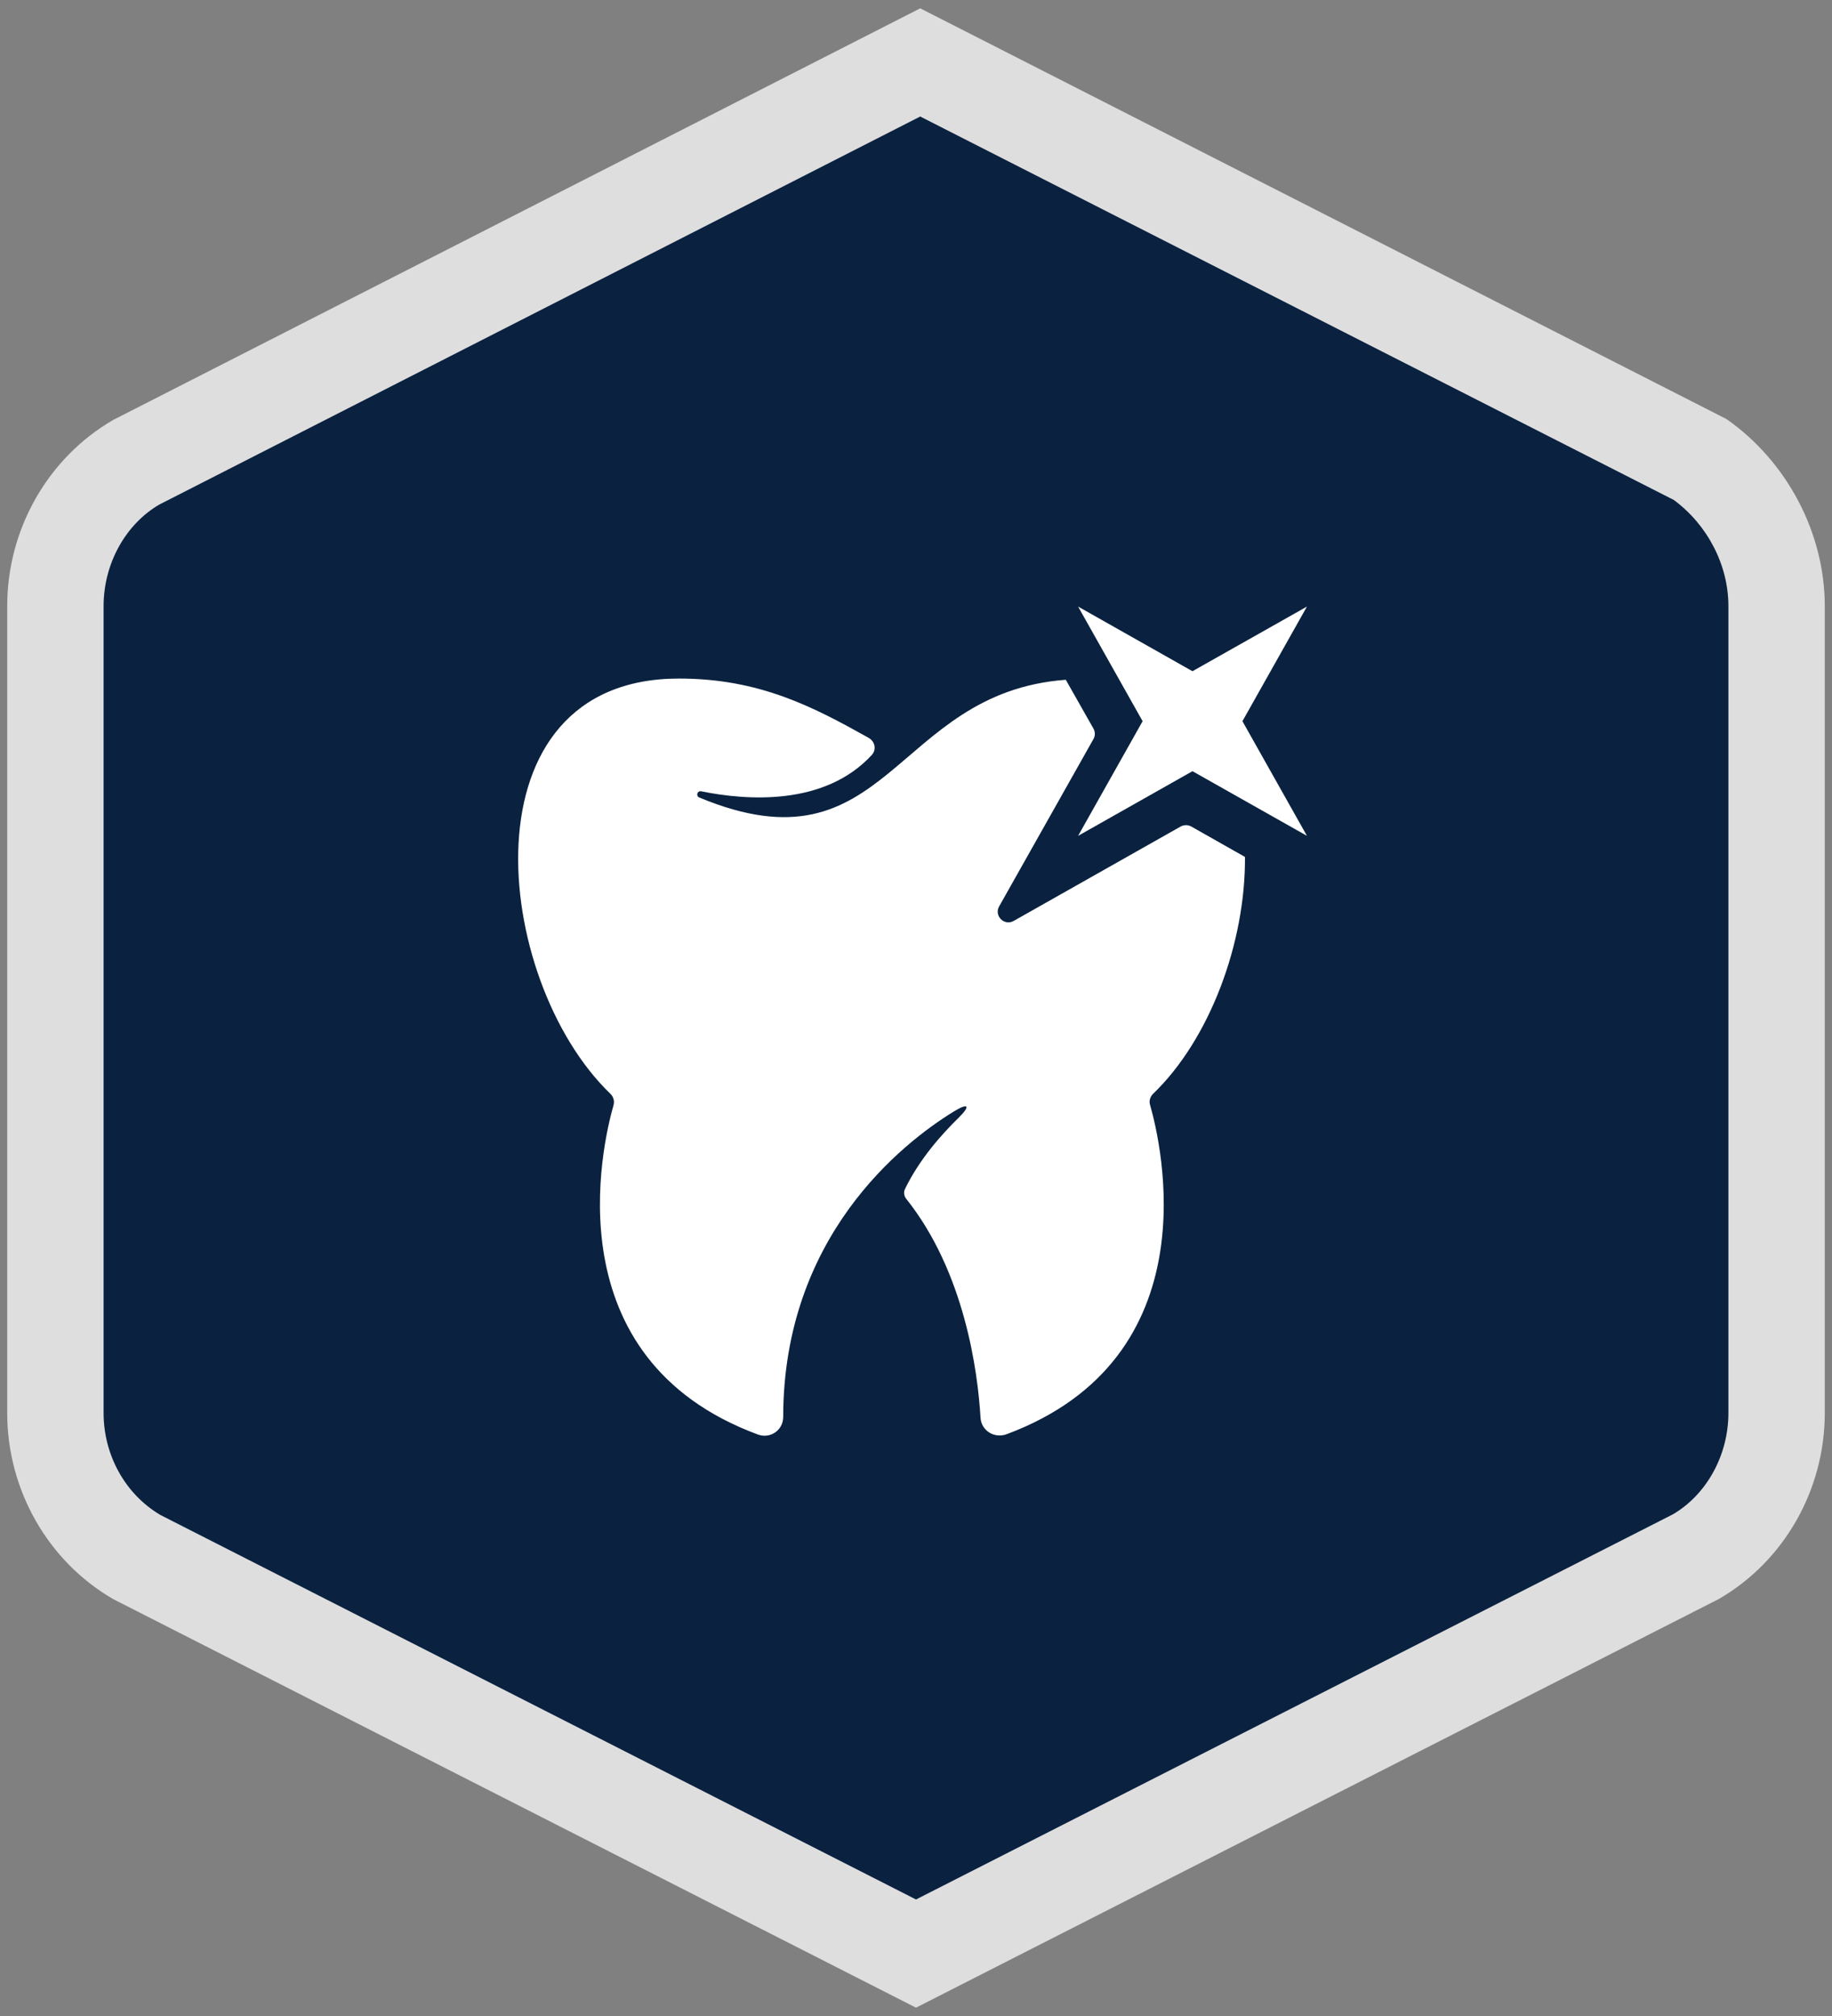<?xml version="1.0" encoding="utf-8"?>
<!-- Generator: Adobe Illustrator 26.3.1, SVG Export Plug-In . SVG Version: 6.00 Build 0)  -->
<svg version="1.1" id="a" xmlns="http://www.w3.org/2000/svg" xmlns:xlink="http://www.w3.org/1999/xlink" x="0px" y="0px"
	 viewBox="0 0 1650 1815" style="enable-background:new 0 0 1650 1815;" xml:space="preserve">
<rect x="0" y="0" width="1650" height="1815" fill="#808080" stroke="none"/>
<style type="text/css">
	.st0{fill:#0A2240;}
	.st1{fill:#DFDEDF;}
	.st2{clip-path:url(#SVGID_00000014621288031103247410000010669110259185851776_);}
	.st3{fill:#FFFFFF;}
</style>
<g>
	<g>
		<path class="st0" d="M123.7,1402.1L825,1758.8l701.3-356.7c45.5-26.4,73.8-76.2,73.8-130V545.7c0-53.8-28.3-103.6-70-132.8
			L828.8,56.2L123.7,415.7c-45.5,26.4-73.8,76.2-73.8,130v726.4C49.9,1325.9,78.1,1375.7,123.7,1402.1L123.7,1402.1z"/>
		<path class="st1" d="M825,1807.5L102,1439.7c-58.9-34.1-95.5-98.3-95.5-167.5V545.6c0-69.2,36.6-133.4,95.4-167.5L828.8,7.5
			L1555,377.3c54.6,38.2,88.5,102.7,88.5,168.3v726.5c0,69.2-36.6,133.5-95.5,167.5L825,1807.5L825,1807.5z M144.4,1363.9
			L825,1710.1l681.6-346.7c30.1-17.5,50.1-52.9,50.1-91.3V545.6c0-36.8-18.8-73.1-49.2-95.5L828.8,104.9L143.4,454.3
			c-30.1,17.6-50.1,52.9-50.1,91.3v726.5C93.3,1310.1,112.8,1345.2,144.4,1363.9L144.4,1363.9z"/>
	</g>
	<g>
		<g>
			<defs>
				<rect id="SVGID_1_" x="30.2" y="48.1" width="1589.6" height="1718.7"/>
			</defs>
			<clipPath id="SVGID_00000161620855755299866420000012877063699976005035_">
				<use xlink:href="#SVGID_1_"  style="overflow:visible;"/>
			</clipPath>
			<g style="clip-path:url(#SVGID_00000161620855755299866420000012877063699976005035_);">
				<path class="st3" d="M1038.6,984.7c50.8-48.9,83.2-135.5,82.7-213.2l-48.4-27.4c-3-1.6-6.5-1.6-9.5,0L913,829.1
					c-8.5,4.8-17.9-4.6-13.1-13.1l84.9-150.6c1.7-2.9,1.7-6.5,0-9.5L959.9,612c-156.1,11.6-159.1,177.1-330.1,106
					c-3.3-1.4-1.8-6.3,1.7-5.6c40.4,8.2,110.8,13.7,153.6-32.6c4.6-5,3-12.3-2.9-15.6c-49.6-27.7-98-53.3-170.7-53.3
					c-196,0-168.6,270.8-61.8,373.8c2.8,2.7,3.9,6.5,2.9,10.2c-10.3,36-55.3,228,130,296.6c11.2,4.1,22.8-3.9,22.8-15.9
					c0.2-161.8,106.3-245.8,153.6-274.9c13.2-8.1,15.5-5.3,4.4,5.6c-14.8,14.5-34.9,36.6-48.3,64.1c-1.4,2.9-0.9,6.4,1.1,8.9
					c52.6,65.9,64.5,155.6,66.9,197c0.7,11.8,12.5,19,23.6,14.9c184.7-68.9,139.3-260.9,129.1-296.5
					C1034.7,991,1035.9,987.4,1038.6,984.7"/>
			</g>
		</g>
		<polygon class="st3" points="1119,649.3 1177.1,546.1 1074,604.3 971,546.1 1029.1,649.3 971,752.5 1074,694.3 1177.1,752.5 		"/>
	</g>
</g>
</svg>
